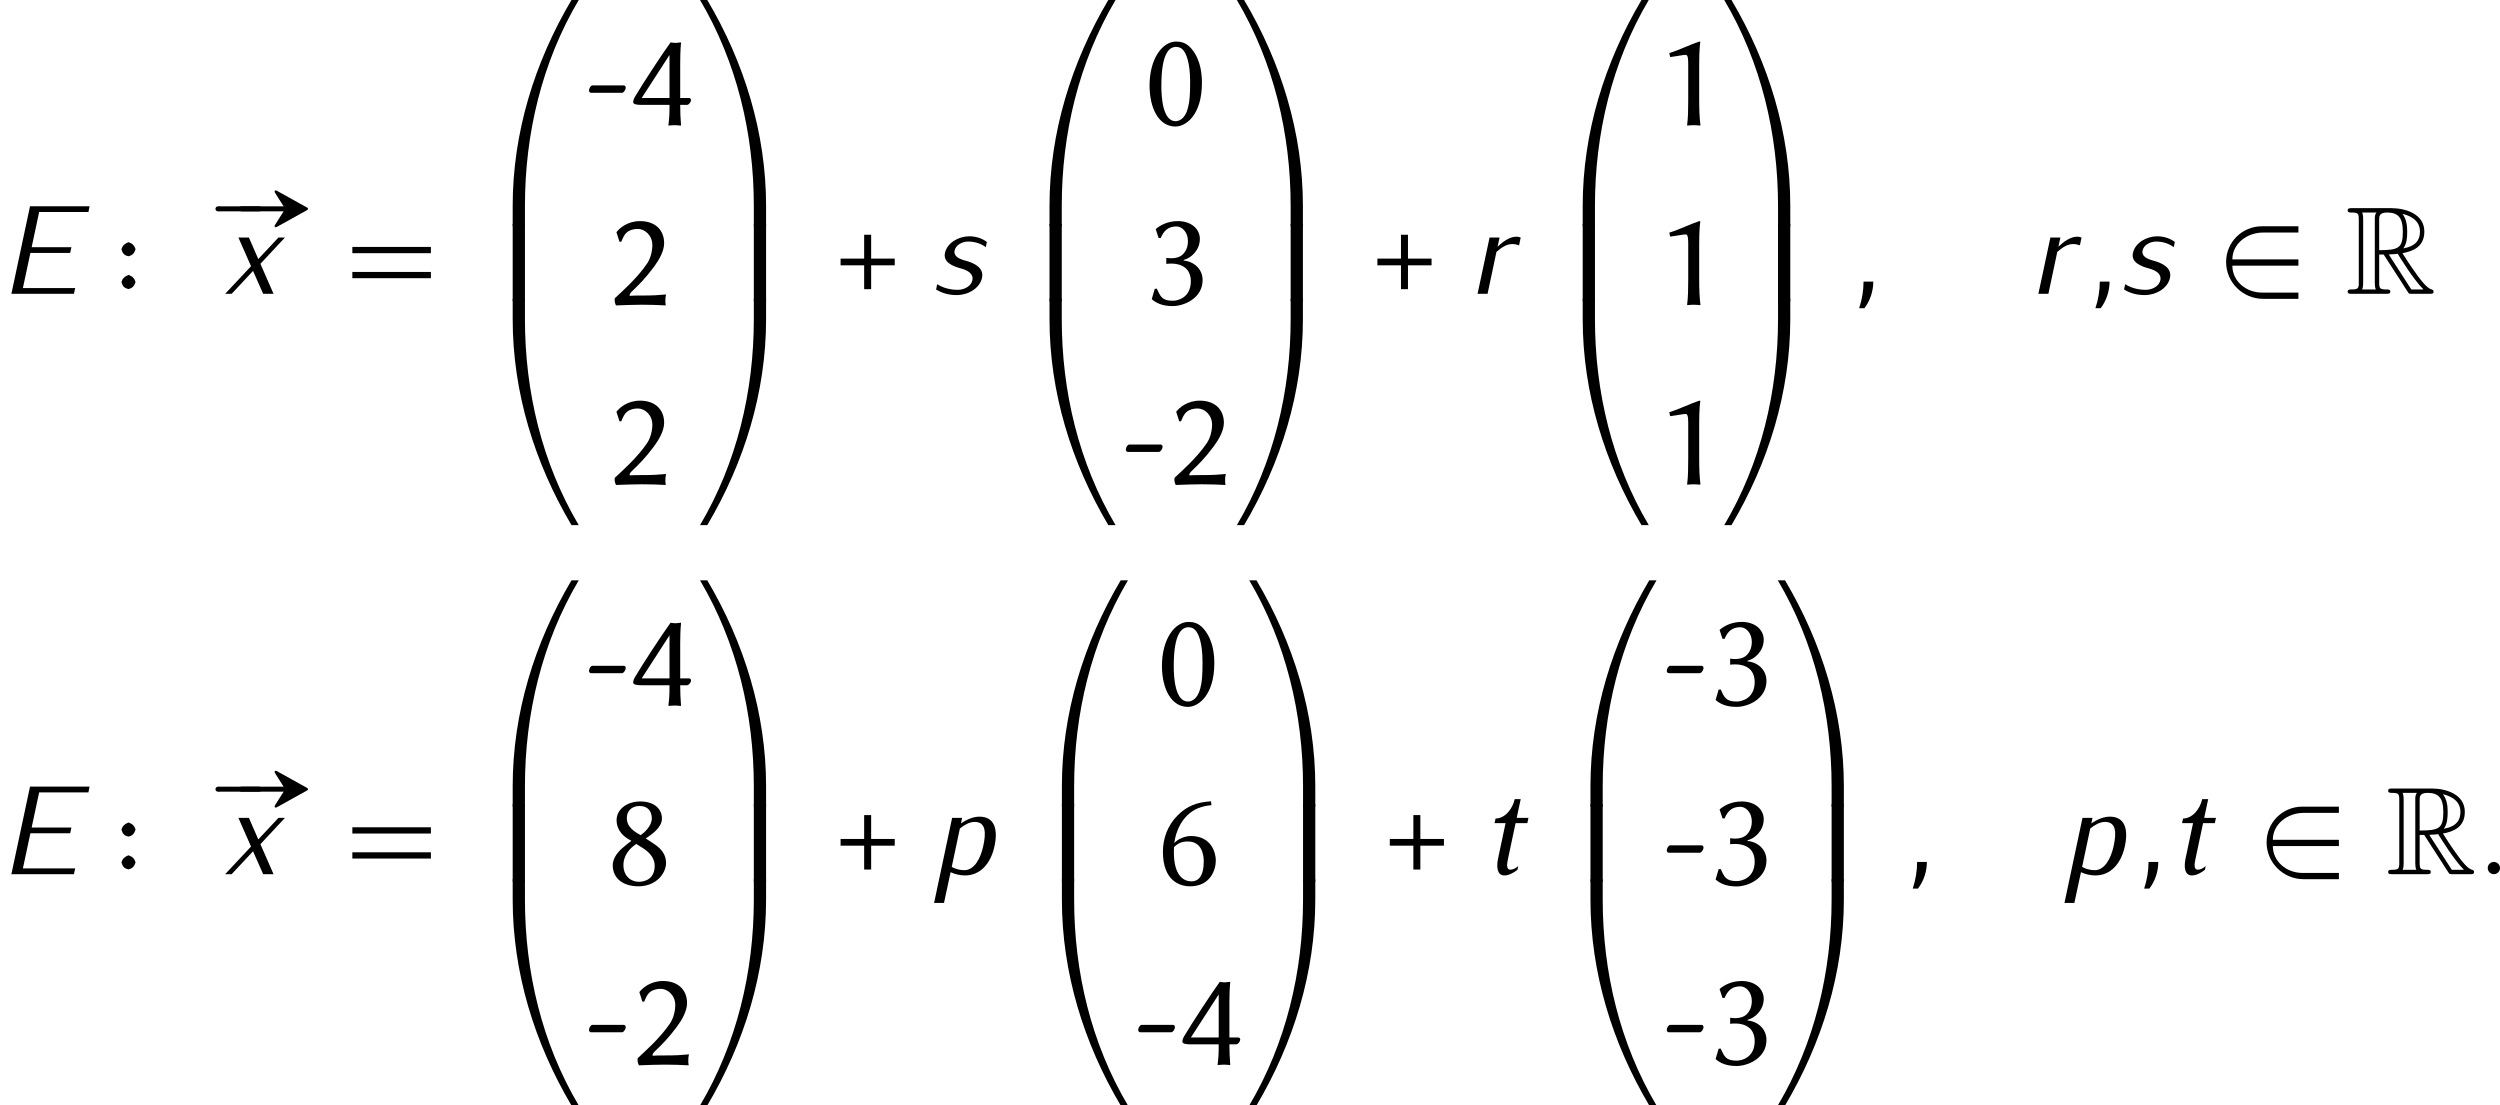 <?xml version='1.0' encoding='UTF-8'?>
<!-- This file was generated by dvisvgm 2.1.3 -->
<svg height='105.655pt' version='1.1' viewBox='-3.354 13.855 238.937 105.655' width='238.937pt' xmlns='http://www.w3.org/2000/svg' xmlns:xlink='http://www.w3.org/1999/xlink'>
<defs>
<path d='M4.292 -3.24H0.992H0.478C0.383 -3.24 0.287 -3.252 0.191 -3.228C0.084 -3.216 0 -3.108 0 -3.001S0.084 -2.786 0.191 -2.774C0.287 -2.75 0.383 -2.762 0.478 -2.762H0.992H4.292C4.148 -2.546 4.017 -2.319 3.873 -2.104C3.754 -1.913 3.634 -1.71 3.503 -1.518C3.467 -1.447 3.383 -1.351 3.455 -1.279C3.503 -1.219 3.575 -1.243 3.634 -1.267C3.778 -1.339 3.921 -1.423 4.065 -1.506C4.663 -1.841 5.272 -2.176 5.87 -2.511L6.456 -2.833C6.516 -2.869 6.623 -2.917 6.623 -3.001S6.516 -3.132 6.456 -3.168L5.87 -3.491C5.272 -3.826 4.663 -4.16 4.065 -4.495C3.921 -4.579 3.778 -4.663 3.634 -4.734C3.575 -4.758 3.503 -4.782 3.455 -4.722C3.383 -4.651 3.467 -4.555 3.503 -4.483C3.634 -4.292 3.754 -4.089 3.873 -3.897C4.017 -3.682 4.148 -3.455 4.292 -3.24Z' id='g4-20'/>
<path d='M-0.048 -3.228C-0.275 -3.18 -0.299 -2.857 -0.072 -2.774C0.036 -2.738 0.155 -2.762 0.263 -2.762H0.909H3.096H3.802C3.909 -2.762 4.029 -2.75 4.125 -2.821C4.256 -2.929 4.22 -3.144 4.065 -3.216C3.981 -3.252 3.897 -3.24 3.814 -3.24H3.395H1.064H0.335C0.215 -3.24 0.072 -3.264 -0.048 -3.228Z' id='g4-35'/>
<path d='M2.248 -0.586C2.248 -0.909 1.985 -1.172 1.662 -1.172S1.076 -0.909 1.076 -0.586S1.339 0 1.662 0S2.248 -0.263 2.248 -0.586Z' id='g10-58'/>
<path d='M2.343 -1.172H1.411C1.411 -0.311 1.267 0.55 0.992 1.375H1.494C2.044 0.646 2.343 -0.251 2.343 -1.172Z' id='g10-59'/>
<path d='M7.066 0L7.185 -0.55H2.188L2.905 -3.909H6.707L6.826 -4.459H3.025L3.742 -7.819H8.452L8.56 -8.369H2.869L1.088 0H7.066Z' id='g10-69'/>
<path d='M5.99 -2.69C6.336 -4.28 5.99 -5.499 4.555 -5.499C3.945 -5.499 3.335 -5.224 2.786 -4.854L2.893 -5.38H1.937L0.215 2.75H1.16L1.793 -0.191C2.212 0 2.678 0.12 3.168 0.12C4.674 0.12 5.655 -1.076 5.99 -2.69ZM4.914 -2.69C4.674 -1.566 4.089 -0.383 3.108 -0.383C2.666 -0.383 2.26 -0.502 1.901 -0.693L2.678 -4.364C3.108 -4.71 3.599 -4.997 4.089 -4.997C5.177 -4.997 5.189 -3.945 4.914 -2.69Z' id='g10-112'/>
<path d='M4.818 -4.639L4.973 -5.38C4.854 -5.428 4.722 -5.464 4.579 -5.464C3.921 -5.464 3.3 -5.009 2.762 -4.507L2.953 -5.38H1.997L0.849 0H1.805L2.654 -4.005C3.108 -4.411 3.622 -4.758 4.16 -4.758C4.388 -4.758 4.615 -4.71 4.818 -4.639Z' id='g10-114'/>
<path d='M4.794 -1.53C4.997 -2.463 4.101 -2.941 3.18 -3.18C2.618 -3.335 2.056 -3.587 2.176 -4.136C2.283 -4.663 2.893 -4.997 3.467 -4.997C4.101 -4.997 4.698 -4.806 5.153 -4.459L5.26 -4.961C4.794 -5.308 4.208 -5.499 3.575 -5.499C2.546 -5.499 1.459 -4.866 1.255 -3.909C1.064 -3.037 1.949 -2.642 2.821 -2.415C3.431 -2.248 4.005 -1.913 3.873 -1.291C3.754 -0.729 3.096 -0.383 2.487 -0.383C1.757 -0.383 1.076 -0.562 0.514 -0.921L0.406 -0.418C0.968 -0.06 1.65 0.12 2.379 0.12C3.455 0.12 4.591 -0.526 4.794 -1.53Z' id='g10-115'/>
<path d='M3.479 -0.418L3.551 -0.777C3.335 -0.586 3.072 -0.43 2.809 -0.43C2.379 -0.43 2.475 -0.992 2.582 -1.494L3.3 -4.878H4.423L4.531 -5.38H3.407L3.79 -7.173H3.216C3.013 -6.217 2.271 -5.32 1.387 -5.32L1.291 -4.878H2.343L1.626 -1.494C1.459 -0.705 1.53 0.12 2.224 0.12C2.654 0.12 3.096 -0.12 3.479 -0.418Z' id='g10-116'/>
<path d='M4.758 0L3.503 -2.869L5.846 -5.38H5.224L3.3 -3.324L2.403 -5.38H1.399L2.606 -2.642L0.132 0H0.753L2.798 -2.188L3.766 0H4.758Z' id='g10-120'/>
<path d='M8.404 -3.885V-4.483H0.897V-3.885H8.404ZM8.404 -1.494V-2.092H0.897V-1.494H8.404Z' id='g11-61'/>
<use id='g13-58' transform='scale(0.909)' xlink:href='#g6-58'/>
<path d='M8.094 0.478V-0.12H4.603C3.084 -0.12 1.781 -1.219 1.781 -2.69H8.094V-3.288H1.781C1.781 -4.782 3.168 -5.858 4.722 -5.858H8.094V-6.456H4.603C2.714 -6.456 1.184 -4.937 1.184 -3.049C1.184 -1.1 2.774 0.478 4.722 0.478H8.094Z' id='g9-50'/>
<path d='M9.911 -0.466H9.217C5.679 5.511 3.599 12.254 3.599 19.2V21.161H4.77V19.2C4.77 12.302 6.396 5.475 9.911 -0.466Z' id='g8-48'/>
<path d='M6.862 21.161V19.2C6.862 12.254 4.782 5.511 1.243 -0.466H0.55C4.065 5.475 5.691 12.302 5.691 19.2V21.161H6.862Z' id='g8-49'/>
<path d='M9.911 21.029C6.396 15.087 4.77 8.261 4.77 1.363V-0.598H3.599V1.363C3.599 8.309 5.679 15.052 9.217 21.029H9.911Z' id='g8-64'/>
<path d='M6.862 1.363V-0.598H5.691V1.363C5.691 8.261 4.065 15.087 0.55 21.029H1.243C4.782 15.052 6.862 8.309 6.862 1.363Z' id='g8-65'/>
<path d='M4.77 7.293V-0.12H3.599V7.293H4.77Z' id='g8-66'/>
<path d='M6.862 7.293V-0.12H5.691V7.293H6.862Z' id='g8-67'/>
<path d='M3.204 -3.754H3.634L5.428 -0.98C5.547 -0.789 5.834 -0.323 5.966 -0.143C6.049 0 6.085 0 6.36 0H8.01C8.225 0 8.404 0 8.404 -0.215C8.404 -0.311 8.333 -0.395 8.225 -0.418C7.783 -0.514 7.197 -1.303 6.91 -1.686C6.826 -1.805 6.229 -2.594 5.428 -3.885C6.492 -4.077 7.52 -4.531 7.52 -5.954C7.52 -7.615 5.762 -8.189 4.352 -8.189H0.598C0.383 -8.189 0.191 -8.189 0.191 -7.974C0.191 -7.771 0.418 -7.771 0.514 -7.771C1.196 -7.771 1.255 -7.687 1.255 -7.089V-1.1C1.255 -0.502 1.196 -0.418 0.514 -0.418C0.418 -0.418 0.191 -0.418 0.191 -0.215C0.191 0 0.383 0 0.598 0H3.873C4.089 0 4.268 0 4.268 -0.215C4.268 -0.418 4.065 -0.418 3.933 -0.418C3.252 -0.418 3.204 -0.514 3.204 -1.1V-3.754ZM5.511 -4.34C5.846 -4.782 5.882 -5.416 5.882 -5.942C5.882 -6.516 5.81 -7.149 5.428 -7.639C5.918 -7.532 7.101 -7.161 7.101 -5.954C7.101 -5.177 6.743 -4.567 5.511 -4.34ZM3.204 -7.125C3.204 -7.376 3.204 -7.771 3.945 -7.771C4.961 -7.771 5.464 -7.352 5.464 -5.942C5.464 -4.399 5.093 -4.172 3.204 -4.172V-7.125ZM1.578 -0.418C1.674 -0.634 1.674 -0.968 1.674 -1.076V-7.113C1.674 -7.233 1.674 -7.556 1.578 -7.771H2.941C2.786 -7.58 2.786 -7.34 2.786 -7.161V-1.076C2.786 -0.956 2.786 -0.634 2.881 -0.418H1.578ZM4.125 -3.754C4.208 -3.766 4.256 -3.778 4.352 -3.778C4.531 -3.778 4.794 -3.802 4.973 -3.826C5.153 -3.539 6.444 -1.411 7.436 -0.418H6.276L4.125 -3.754Z' id='g7-82'/>
<path d='M3.786 -3.367V-5.647H3.118V-3.367H0.865V-2.725H3.118V-0.445H3.786V-2.725H6.04V-3.367H3.786Z' id='g6-43'/>
<path d='M3.053 -7.481C3.275 -7.481 3.485 -7.402 3.629 -7.271C4.035 -6.931 4.389 -5.909 4.389 -4.153C4.389 -2.948 4.35 -2.267 4.166 -1.598C3.878 -0.511 3.236 -0.38 3 -0.38C1.782 -0.38 1.638 -2.62 1.638 -3.76C1.638 -6.996 2.45 -7.481 3.053 -7.481ZM2.987 0.131C3.996 0.131 5.516 -0.983 5.516 -4.048C5.516 -6.092 4.769 -7.101 4.297 -7.533C3.944 -7.861 3.524 -7.992 3.053 -7.992C1.743 -7.992 0.511 -6.367 0.511 -3.786C0.511 -1.664 1.363 0.131 2.987 0.131Z' id='g6-48'/>
<path d='M4.271 -2.476V-5.804C4.271 -7.219 4.35 -7.743 4.376 -7.926C4.376 -7.992 4.337 -7.992 4.284 -7.992C3.433 -7.717 2.437 -7.206 1.415 -6.891L1.494 -6.512C2.083 -6.577 2.725 -6.721 2.987 -6.721C3.223 -6.721 3.223 -6.197 3.223 -5.725V-2.476C3.223 -1.454 3.21 -0.747 3.118 0L3.131 0.039C3.131 0.039 3.498 0 3.734 0C3.996 0 4.363 0.039 4.363 0.039L4.389 0C4.297 -0.786 4.271 -1.441 4.271 -2.476Z' id='g6-49'/>
<path d='M2.909 -7.245C3.59 -7.245 4.297 -6.616 4.297 -5.699C4.297 -5.149 4.14 -4.455 3.799 -3.944C2.856 -2.542 1.363 -1.232 0.707 -0.616C0.694 -0.563 0.694 -0.511 0.694 -0.445C0.694 -0.249 0.76 -0.052 0.825 0.066C1.795 0.039 2.345 0 3.302 0C4.245 0 4.638 0.026 5.581 0.066C5.555 -0.066 5.542 -0.223 5.542 -0.367C5.542 -0.576 5.555 -0.786 5.607 -0.983C4.861 -0.917 4.468 -0.878 3.21 -0.878C2.751 -0.878 2.489 -0.878 2.136 -0.852C2.122 -0.878 2.122 -0.891 2.122 -0.917C2.122 -1.035 2.253 -1.179 2.345 -1.271C2.987 -1.887 3.603 -2.476 4.468 -3.642C4.952 -4.297 5.424 -5.136 5.424 -5.883C5.424 -7.127 4.586 -7.992 3.118 -7.992C1.926 -7.992 1.166 -7.324 0.865 -6.931L1.153 -6.027L1.323 -6.014C1.507 -6.407 1.572 -6.682 1.9 -6.944C2.162 -7.153 2.542 -7.245 2.909 -7.245Z' id='g6-50'/>
<path d='M2.738 -0.38C1.703 -0.38 1.559 -0.773 1.205 -1.533L1.009 -1.52L0.721 -0.537L0.76 -0.498C1.101 -0.21 1.664 0.131 2.712 0.131C3.826 0.131 5.581 -0.629 5.581 -2.358C5.581 -3.393 4.782 -4.127 3.773 -4.219V-4.284C4.455 -4.441 5.319 -5.201 5.319 -6.289C5.319 -7.232 4.507 -7.992 3.21 -7.992C2.201 -7.992 1.467 -7.547 1.14 -7.258L1.101 -7.219L1.376 -6.38L1.572 -6.367C1.887 -7.101 2.306 -7.481 3.092 -7.481C3.603 -7.481 4.179 -6.944 4.179 -6.092C4.179 -5.516 3.983 -5.097 3.682 -4.808C3.42 -4.559 3.04 -4.441 2.594 -4.441C2.437 -4.441 2.293 -4.455 2.109 -4.481V-3.904C2.267 -3.93 2.542 -3.93 2.66 -3.93C3.079 -3.93 3.577 -3.813 3.944 -3.511C4.284 -3.223 4.455 -2.764 4.455 -2.253C4.455 -0.668 3.21 -0.38 2.738 -0.38Z' id='g6-51'/>
<path d='M3.747 -1.939C3.747 -0.93 3.721 -0.668 3.642 0L3.655 0.039C3.655 0.039 4.061 0 4.271 0S4.703 0.039 4.821 0.039C4.835 0.039 4.848 0.013 4.848 0C4.795 -0.76 4.769 -1.179 4.769 -1.939H5.424C5.607 -1.939 5.804 -2.24 5.804 -2.385C5.804 -2.502 5.739 -2.594 5.607 -2.594H4.769V-5.922C4.769 -6.354 4.782 -7.258 4.848 -7.861C4.848 -7.887 4.835 -7.913 4.821 -7.913C4.703 -7.913 4.507 -7.861 4.31 -7.861C4.101 -7.861 3.865 -7.913 3.865 -7.913S3.813 -7.874 3.813 -7.861C3.013 -6.76 1.127 -3.878 0.445 -2.712C0.314 -2.476 0.275 -2.332 0.275 -2.201C0.275 -2.005 0.576 -1.939 1.048 -1.939H3.747ZM3.747 -6.708V-2.594H1.087L3.747 -6.708Z' id='g6-52'/>
<path d='M1.664 -3.629C2.175 -4.153 2.699 -4.166 2.987 -4.166C4.31 -4.166 4.507 -2.909 4.507 -2.267C4.507 -0.825 3.97 -0.354 3.341 -0.354C2.647 -0.354 1.651 -0.812 1.651 -3.144C1.651 -3.275 1.651 -3.498 1.664 -3.629ZM5.241 -7.638L5.201 -8.005C3.852 -7.926 2.895 -7.56 2.005 -6.656C1.048 -5.699 0.603 -4.455 0.603 -3.184C0.603 -0.432 2.188 0.118 3.197 0.118C5.11 0.118 5.66 -1.415 5.66 -2.358C5.66 -2.987 5.306 -4.69 3.262 -4.69C2.738 -4.69 2.005 -4.402 1.69 -4.009C1.834 -5.123 2.306 -6.053 2.935 -6.669C3.603 -7.311 4.337 -7.547 5.241 -7.638Z' id='g6-54'/>
<path d='M3.079 -7.56C3.93 -7.56 4.245 -6.983 4.245 -6.367C4.245 -5.66 3.551 -5.031 3.184 -4.769L2.778 -5.005C1.952 -5.542 1.86 -6.027 1.86 -6.433C1.86 -7.049 2.293 -7.56 3.079 -7.56ZM5.214 -6.354C5.214 -7.298 4.455 -7.992 3.157 -7.992C1.821 -7.992 0.878 -7.206 0.878 -6.197C0.878 -5.463 1.284 -4.808 2.031 -4.376L2.293 -4.232C1.965 -3.983 1.703 -3.773 1.376 -3.485C0.839 -3.013 0.511 -2.424 0.511 -1.913C0.511 -0.576 1.572 0.118 2.961 0.118C4.677 0.118 5.607 -1.127 5.607 -2.122C5.607 -2.882 5.188 -3.459 4.468 -3.93L3.668 -4.455C4.258 -4.848 5.214 -5.516 5.214 -6.354ZM2.987 -0.314C2.385 -0.314 1.533 -0.734 1.533 -1.913C1.533 -2.306 1.638 -3.184 2.764 -3.93L3.367 -3.551C4.179 -3.04 4.52 -2.463 4.52 -1.847C4.52 -0.576 3.59 -0.314 2.987 -0.314Z' id='g6-56'/>
<path d='M0.799 -4.664C0.917 -4.232 1.101 -4.048 1.507 -3.957H1.559C1.926 -4.048 2.136 -4.245 2.267 -4.664V-4.717C2.149 -5.083 1.939 -5.293 1.559 -5.424H1.507C1.114 -5.267 0.917 -5.07 0.799 -4.717V-4.664ZM0.799 -1.218C0.917 -0.786 1.101 -0.603 1.507 -0.511H1.559C1.926 -0.603 2.136 -0.799 2.267 -1.218V-1.271C2.149 -1.638 1.939 -1.847 1.559 -1.978H1.507C1.114 -1.821 0.917 -1.625 0.799 -1.271V-1.218Z' id='g6-58'/>
<path d='M3.59 -3.092C3.76 -3.092 3.944 -3.42 3.944 -3.564C3.944 -3.682 3.891 -3.799 3.76 -3.799H0.76C0.603 -3.799 0.432 -3.524 0.432 -3.315C0.432 -3.197 0.511 -3.092 0.629 -3.092H3.59Z' id='g6-127'/>
</defs>
<g id='page1'>
<use x='-3.354' xlink:href='#g10-69' y='41.938'/>
<use x='7.534' xlink:href='#g13-58' y='41.938'/>
<use x='17.47' xlink:href='#g4-35' y='36.815'/>
<use x='19.462' xlink:href='#g4-20' y='36.815'/>
<use x='18.032' xlink:href='#g10-120' y='41.938'/>
<use x='29.425' xlink:href='#g11-61' y='41.938'/>
<use x='42.047' xlink:href='#g8-48' y='14.321'/>
<use x='42.047' xlink:href='#g8-66' y='35.363'/>
<use x='42.047' xlink:href='#g8-64' y='43.014'/>
<use x='52.508' xlink:href='#g6-127' y='25.818'/>
<use x='56.887' xlink:href='#g6-52' y='25.818'/>
<use x='54.697' xlink:href='#g6-50' y='42.979'/>
<use x='54.697' xlink:href='#g6-50' y='60.14'/>
<use x='63.002' xlink:href='#g8-49' y='14.321'/>
<use x='63.002' xlink:href='#g8-67' y='35.363'/>
<use x='63.002' xlink:href='#g8-65' y='43.014'/>
<use x='76.12' xlink:href='#g6-43' y='41.938'/>
<use x='85.707' xlink:href='#g10-115' y='41.938'/>
<use x='93.354' xlink:href='#g8-48' y='14.321'/>
<use x='93.354' xlink:href='#g8-66' y='35.363'/>
<use x='93.354' xlink:href='#g8-64' y='43.014'/>
<use x='106.004' xlink:href='#g6-48' y='25.818'/>
<use x='106.004' xlink:href='#g6-51' y='42.979'/>
<use x='103.815' xlink:href='#g6-127' y='60.14'/>
<use x='108.194' xlink:href='#g6-50' y='60.14'/>
<use x='114.309' xlink:href='#g8-49' y='14.321'/>
<use x='114.309' xlink:href='#g8-67' y='35.363'/>
<use x='114.309' xlink:href='#g8-65' y='43.014'/>
<use x='127.426' xlink:href='#g6-43' y='41.938'/>
<use x='137.014' xlink:href='#g10-114' y='41.938'/>
<use x='144.314' xlink:href='#g8-48' y='14.321'/>
<use x='144.314' xlink:href='#g8-66' y='35.363'/>
<use x='144.314' xlink:href='#g8-64' y='43.014'/>
<use x='154.775' xlink:href='#g6-49' y='25.818'/>
<use x='154.775' xlink:href='#g6-49' y='42.979'/>
<use x='154.775' xlink:href='#g6-49' y='60.14'/>
<use x='160.89' xlink:href='#g8-49' y='14.321'/>
<use x='160.89' xlink:href='#g8-67' y='35.363'/>
<use x='160.89' xlink:href='#g8-65' y='43.014'/>
<use x='173.343' xlink:href='#g10-59' y='41.938'/>
<use x='190.615' xlink:href='#g10-114' y='41.938'/>
<use x='195.923' xlink:href='#g10-59' y='41.938'/>
<use x='199.246' xlink:href='#g10-115' y='41.938'/>
<use x='208.222' xlink:href='#g9-50' y='41.938'/>
<use x='220.832' xlink:href='#g7-82' y='41.938'/>
<use x='-3.354' xlink:href='#g10-69' y='97.405'/>
<use x='7.534' xlink:href='#g13-58' y='97.405'/>
<use x='17.47' xlink:href='#g4-35' y='92.282'/>
<use x='19.462' xlink:href='#g4-20' y='92.282'/>
<use x='18.032' xlink:href='#g10-120' y='97.405'/>
<use x='29.425' xlink:href='#g11-61' y='97.405'/>
<use x='42.047' xlink:href='#g8-48' y='69.788'/>
<use x='42.047' xlink:href='#g8-66' y='90.83'/>
<use x='42.047' xlink:href='#g8-64' y='98.481'/>
<use x='52.508' xlink:href='#g6-127' y='81.285'/>
<use x='56.887' xlink:href='#g6-52' y='81.285'/>
<use x='54.697' xlink:href='#g6-56' y='98.446'/>
<use x='52.508' xlink:href='#g6-127' y='115.607'/>
<use x='56.887' xlink:href='#g6-50' y='115.607'/>
<use x='63.002' xlink:href='#g8-49' y='69.788'/>
<use x='63.002' xlink:href='#g8-67' y='90.83'/>
<use x='63.002' xlink:href='#g8-65' y='98.481'/>
<use x='76.12' xlink:href='#g6-43' y='97.405'/>
<use x='85.707' xlink:href='#g10-112' y='97.405'/>
<use x='94.537' xlink:href='#g8-48' y='69.788'/>
<use x='94.537' xlink:href='#g8-66' y='90.83'/>
<use x='94.537' xlink:href='#g8-64' y='98.481'/>
<use x='107.188' xlink:href='#g6-48' y='81.285'/>
<use x='107.188' xlink:href='#g6-54' y='98.446'/>
<use x='104.998' xlink:href='#g6-127' y='115.607'/>
<use x='109.377' xlink:href='#g6-52' y='115.607'/>
<use x='115.493' xlink:href='#g8-49' y='69.788'/>
<use x='115.493' xlink:href='#g8-67' y='90.83'/>
<use x='115.493' xlink:href='#g8-65' y='98.481'/>
<use x='128.61' xlink:href='#g6-43' y='97.405'/>
<use x='138.197' xlink:href='#g10-116' y='97.405'/>
<use x='145.055' xlink:href='#g8-48' y='69.788'/>
<use x='145.055' xlink:href='#g8-66' y='90.83'/>
<use x='145.055' xlink:href='#g8-64' y='98.481'/>
<use x='155.516' xlink:href='#g6-127' y='81.285'/>
<use x='159.895' xlink:href='#g6-51' y='81.285'/>
<use x='155.516' xlink:href='#g6-127' y='98.446'/>
<use x='159.895' xlink:href='#g6-51' y='98.446'/>
<use x='155.516' xlink:href='#g6-127' y='115.607'/>
<use x='159.895' xlink:href='#g6-51' y='115.607'/>
<use x='166.01' xlink:href='#g8-49' y='69.788'/>
<use x='166.01' xlink:href='#g8-67' y='90.83'/>
<use x='166.01' xlink:href='#g8-65' y='98.481'/>
<use x='178.464' xlink:href='#g10-59' y='97.405'/>
<use x='193.742' xlink:href='#g10-112' y='97.405'/>
<use x='200.581' xlink:href='#g10-59' y='97.405'/>
<use x='203.904' xlink:href='#g10-116' y='97.405'/>
<use x='212.091' xlink:href='#g9-50' y='97.405'/>
<use x='224.701' xlink:href='#g7-82' y='97.405'/>
<use x='233.335' xlink:href='#g10-58' y='97.405'/>
</g>
</svg>
